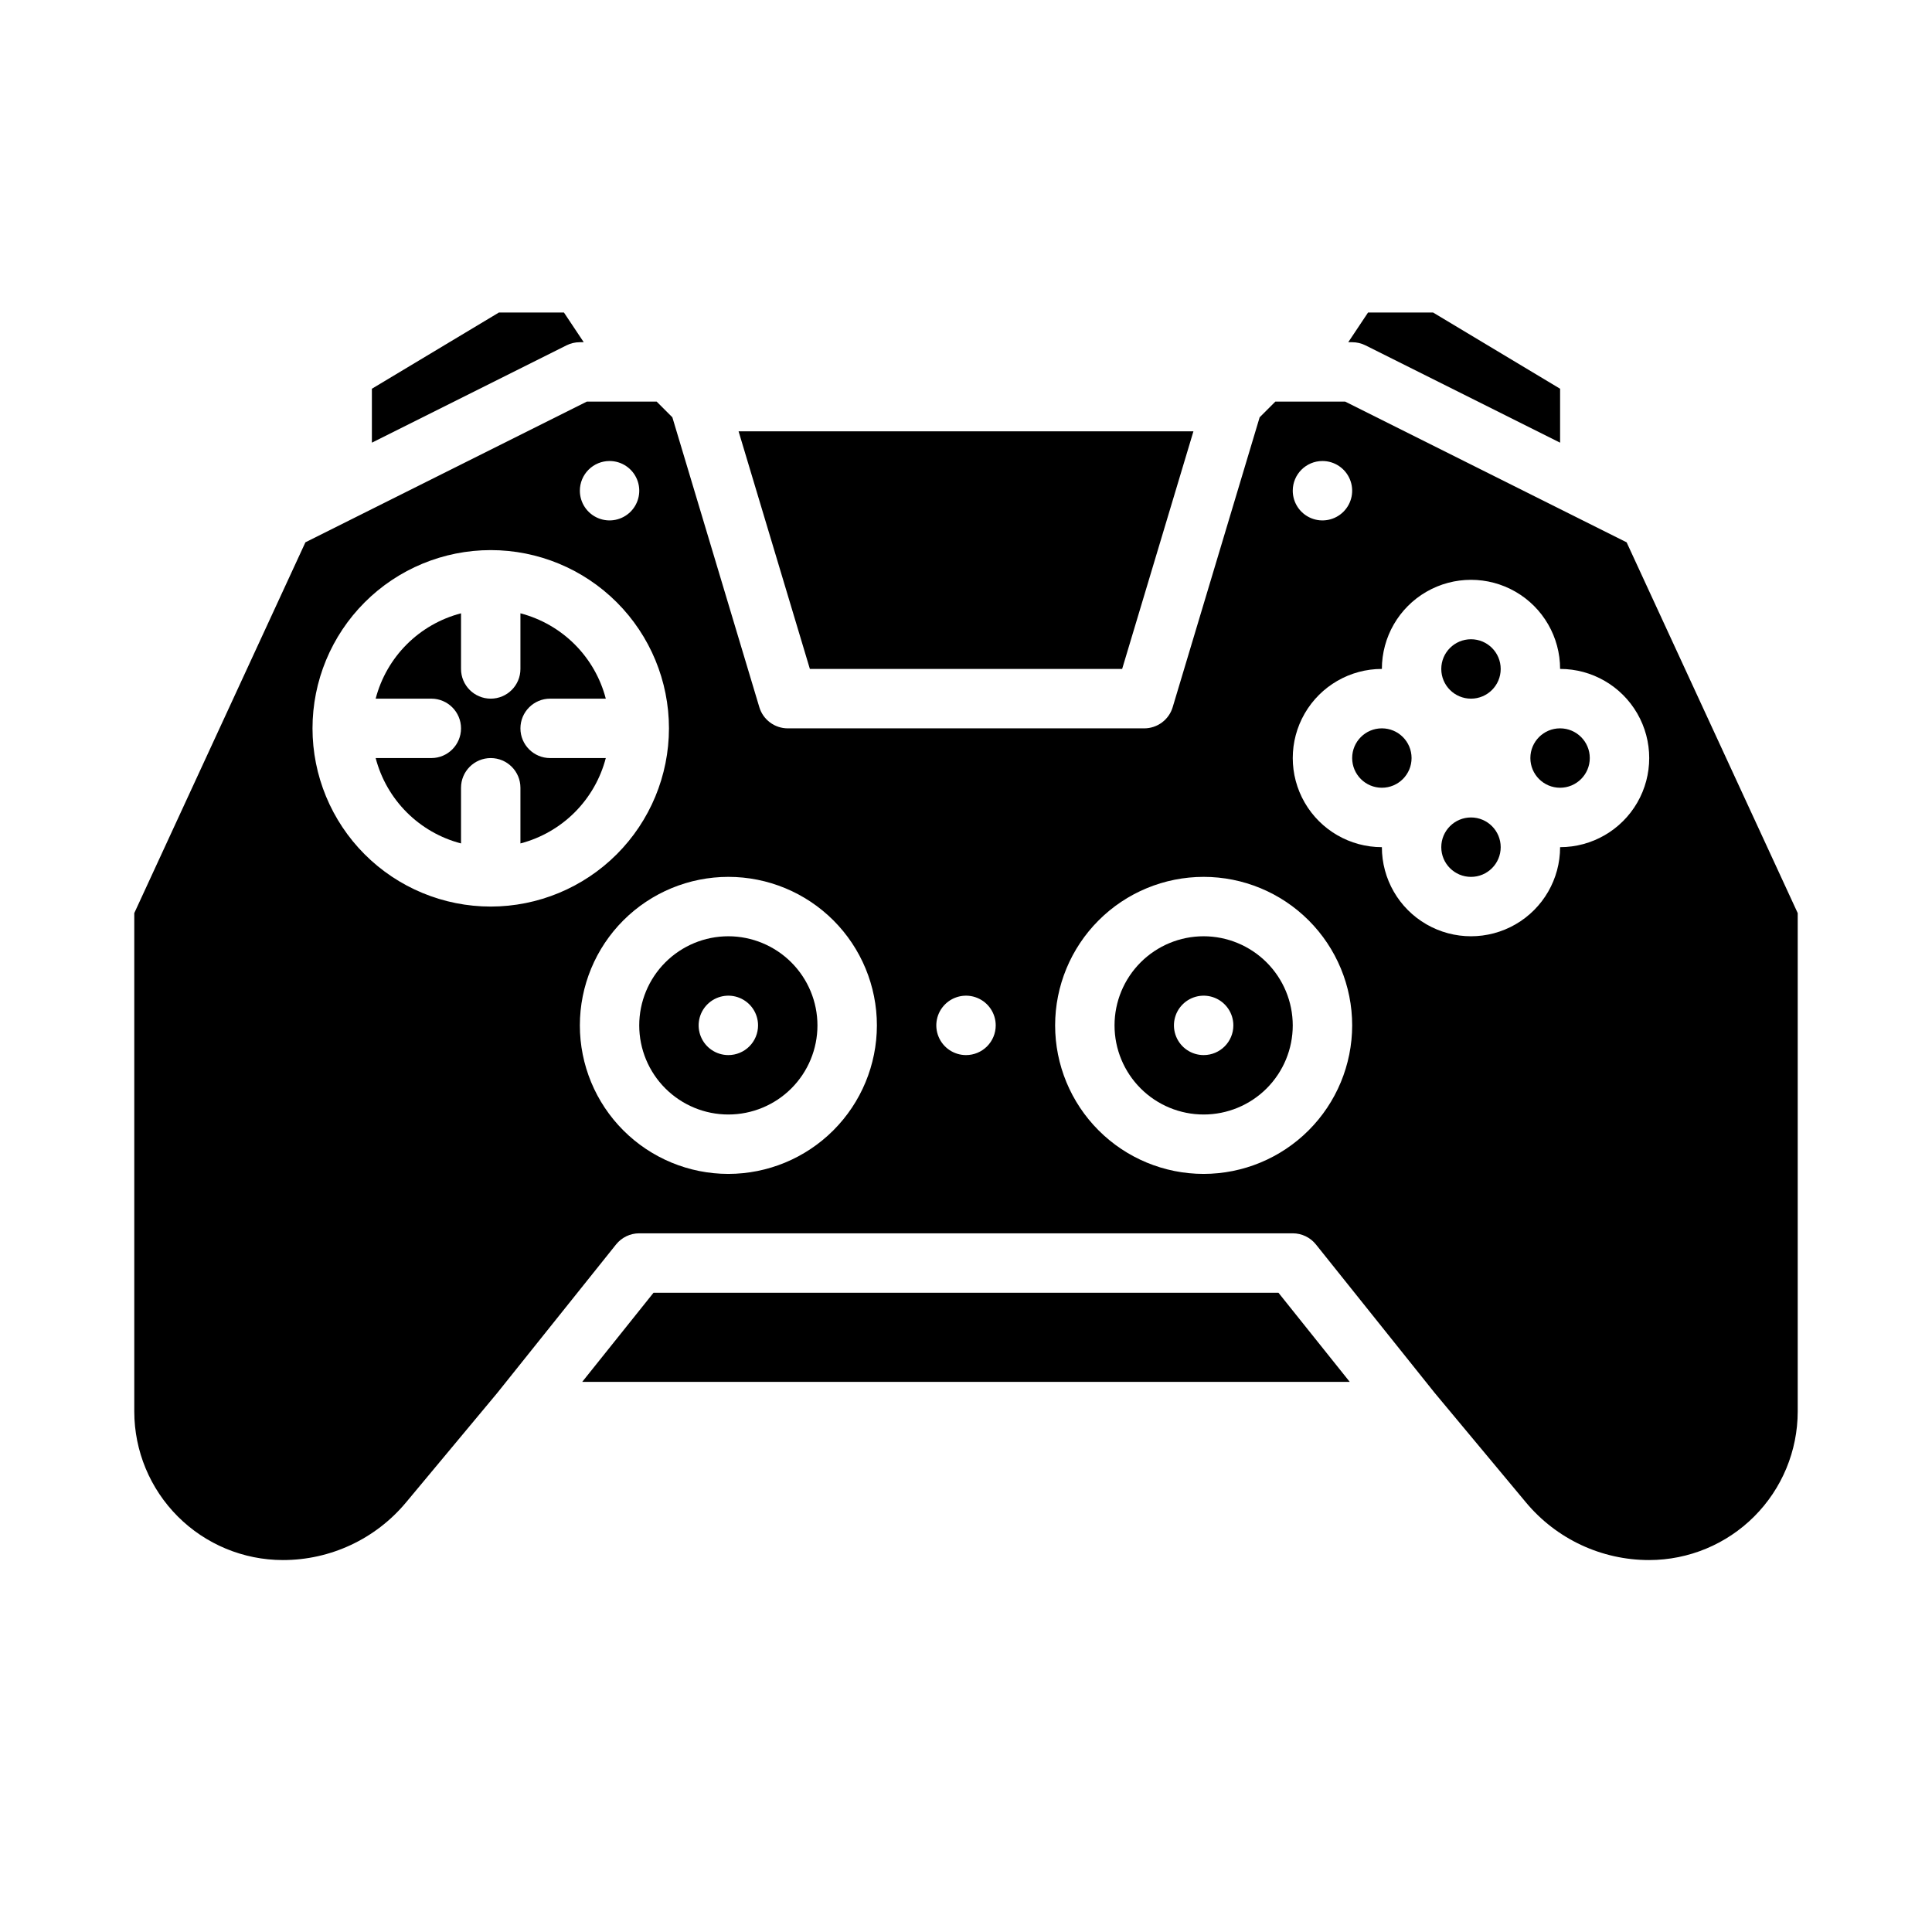 <?xml version="1.0" encoding="UTF-8"?>
<!-- Uploaded to: ICON Repo, www.iconrepo.com, Generator: ICON Repo Mixer Tools -->
<svg fill="#000000" width="800px" height="800px" version="1.1" viewBox="144 144 512 512" xmlns="http://www.w3.org/2000/svg">
 <g>
  <path d="m297.66 234.69h1.035l-5.246-7.871-17.227-0.004-33.668 20.203v14.293l51.582-25.793c1.094-0.547 2.301-0.828 3.523-0.828z"/>
  <path d="m317.19 486.59-18.895 23.617h203.4l-18.891-23.617z"/>
  <path d="m462.98 392.12c-6.266 0-12.273 2.488-16.699 6.918-4.43 4.43-6.918 10.438-6.918 16.699 0 6.266 2.488 12.27 6.918 16.699 4.426 4.43 10.434 6.918 16.699 6.918 6.262 0 12.27-2.488 16.699-6.918 4.426-4.43 6.914-10.434 6.914-16.699-0.008-6.262-2.496-12.262-6.926-16.691-4.426-4.426-10.43-6.918-16.688-6.926zm0 31.488c-3.188 0-6.055-1.918-7.273-4.859s-0.547-6.328 1.707-8.578c2.25-2.25 5.637-2.926 8.578-1.707 2.941 1.219 4.859 4.09 4.859 7.273 0 4.348-3.523 7.871-7.871 7.871z"/>
  <path d="m337.02 392.12c-6.266 0-12.27 2.488-16.699 6.918-4.43 4.43-6.918 10.438-6.918 16.699 0 6.266 2.488 12.27 6.918 16.699 4.43 4.43 10.434 6.918 16.699 6.918 6.262 0 12.27-2.488 16.699-6.918 4.43-4.43 6.914-10.434 6.914-16.699-0.004-6.262-2.496-12.262-6.922-16.691-4.43-4.426-10.43-6.918-16.691-6.926zm0 31.488c-3.184 0-6.055-1.918-7.273-4.859s-0.547-6.328 1.707-8.578c2.25-2.25 5.637-2.926 8.578-1.707s4.859 4.09 4.859 7.273c0 2.09-0.828 4.09-2.305 5.566-1.477 1.477-3.481 2.305-5.566 2.305z"/>
  <path d="m289.79 329.15h14.75c-1.418-5.441-4.262-10.406-8.238-14.383-3.977-3.973-8.941-6.816-14.383-8.234v14.746c0 4.348-3.523 7.871-7.871 7.871s-7.871-3.523-7.871-7.871v-14.746c-5.441 1.418-10.41 4.262-14.383 8.234-3.977 3.977-6.82 8.941-8.238 14.383h14.746c4.348 0 7.875 3.527 7.875 7.875 0 4.348-3.527 7.871-7.875 7.871h-14.746c1.418 5.441 4.262 10.406 8.238 14.383 3.973 3.977 8.941 6.82 14.383 8.238v-14.75c0-4.348 3.523-7.871 7.871-7.871s7.871 3.523 7.871 7.871v14.75c5.441-1.418 10.406-4.262 14.383-8.238 3.977-3.977 6.82-8.941 8.238-14.383h-14.75c-4.348 0-7.871-3.523-7.871-7.871 0-4.348 3.523-7.875 7.871-7.875z"/>
  <path d="m441.38 321.28 18.891-62.977h-120.54l18.895 62.977z"/>
  <path d="m565.31 344.89c0 4.348-3.527 7.871-7.875 7.871s-7.871-3.523-7.871-7.871c0-4.348 3.523-7.871 7.871-7.871s7.875 3.523 7.875 7.871"/>
  <path d="m505.86 235.52 51.582 25.793v-14.293l-33.668-20.203h-17.223l-5.246 7.871h1.035v0.004c1.223 0 2.426 0.281 3.519 0.828z"/>
  <path d="m575.07 287.72-74.59-37.293h-18.496l-4.164 4.164-23.047 76.82c-0.996 3.328-4.062 5.609-7.539 5.609h-94.465c-3.477 0-6.539-2.281-7.539-5.609l-23.047-76.82-4.16-4.164h-18.5l-74.586 37.293-45.352 98.262v132.09c0.012 10.438 4.164 20.441 11.543 27.82 7.379 7.379 17.383 11.527 27.816 11.539 12.633 0.016 24.613-5.594 32.688-15.309l24.195-29.035 31.434-39.293c1.496-1.867 3.758-2.953 6.148-2.953h173.18c2.391 0 4.652 1.086 6.148 2.953l31.434 39.293 24.195 29.035c8.074 9.715 20.055 15.324 32.688 15.309 10.438-0.012 20.441-4.16 27.82-11.539 7.379-7.379 11.527-17.383 11.539-27.82v-132.09zm-80.602-21.547c3.184 0 6.051 1.918 7.269 4.859s0.547 6.324-1.707 8.578c-2.25 2.25-5.637 2.926-8.578 1.707-2.941-1.219-4.859-4.09-4.859-7.273 0-4.348 3.527-7.871 7.875-7.871zm-188.93 0c3.184 0 6.055 1.918 7.273 4.859s0.543 6.324-1.707 8.578c-2.254 2.25-5.637 2.926-8.578 1.707-2.941-1.219-4.859-4.09-4.859-7.273 0-2.09 0.828-4.09 2.305-5.566 1.477-1.477 3.477-2.305 5.566-2.305zm-31.488 118.08v-0.004c-12.527 0-24.543-4.977-33.398-13.832-8.859-8.859-13.836-20.871-13.836-33.398 0-12.527 4.977-24.543 13.836-33.398 8.855-8.859 20.871-13.836 33.398-13.836s24.539 4.977 33.398 13.836c8.855 8.855 13.832 20.871 13.832 33.398-0.012 12.52-4.992 24.527-13.848 33.383-8.855 8.852-20.859 13.836-33.383 13.848zm62.977 70.848v-0.004c-10.441 0-20.453-4.144-27.832-11.527-7.383-7.383-11.527-17.395-11.527-27.832s4.144-20.449 11.527-27.832c7.379-7.379 17.391-11.527 27.832-11.527 10.438 0 20.449 4.148 27.832 11.527 7.379 7.383 11.527 17.395 11.527 27.832-0.012 10.438-4.164 20.441-11.543 27.82s-17.383 11.527-27.816 11.539zm62.977-31.488v-0.004c-3.184 0-6.055-1.918-7.273-4.859s-0.547-6.328 1.707-8.578c2.25-2.25 5.637-2.926 8.578-1.707 2.941 1.219 4.859 4.09 4.859 7.273 0 2.09-0.828 4.09-2.305 5.566-1.477 1.477-3.481 2.305-5.566 2.305zm62.977 31.488v-0.004c-10.441 0-20.453-4.144-27.832-11.527-7.383-7.383-11.531-17.395-11.531-27.832s4.148-20.449 11.531-27.832c7.379-7.379 17.391-11.527 27.832-11.527 10.438 0 20.449 4.148 27.828 11.527 7.383 7.383 11.531 17.395 11.531 27.832-0.012 10.438-4.164 20.441-11.543 27.82-7.379 7.379-17.383 11.527-27.816 11.539zm94.465-86.594h-0.004c0 8.438-4.5 16.23-11.805 20.449-7.309 4.219-16.312 4.219-23.617 0-7.309-4.219-11.809-12.012-11.809-20.449-8.438 0-16.234-4.504-20.453-11.809-4.219-7.309-4.219-16.309 0-23.617 4.219-7.305 12.016-11.809 20.453-11.809 0-8.438 4.5-16.234 11.809-20.453 7.305-4.215 16.309-4.215 23.617 0 7.305 4.219 11.805 12.016 11.805 20.453 8.438 0 16.234 4.504 20.453 11.809 4.219 7.309 4.219 16.309 0 23.617-4.219 7.305-12.016 11.809-20.453 11.809z"/>
  <path d="m518.08 344.89c0 4.348-3.523 7.871-7.871 7.871-4.348 0-7.871-3.523-7.871-7.871 0-4.348 3.523-7.871 7.871-7.871 4.348 0 7.871 3.523 7.871 7.871"/>
  <path d="m541.7 321.28c0 4.348-3.523 7.871-7.871 7.871-4.348 0-7.875-3.523-7.875-7.871s3.527-7.871 7.875-7.871c4.348 0 7.871 3.523 7.871 7.871"/>
  <path d="m541.7 368.51c0 4.348-3.523 7.871-7.871 7.871-4.348 0-7.875-3.523-7.875-7.871 0-4.348 3.527-7.875 7.875-7.875 4.348 0 7.871 3.527 7.871 7.875"/>
 </g>
</svg>